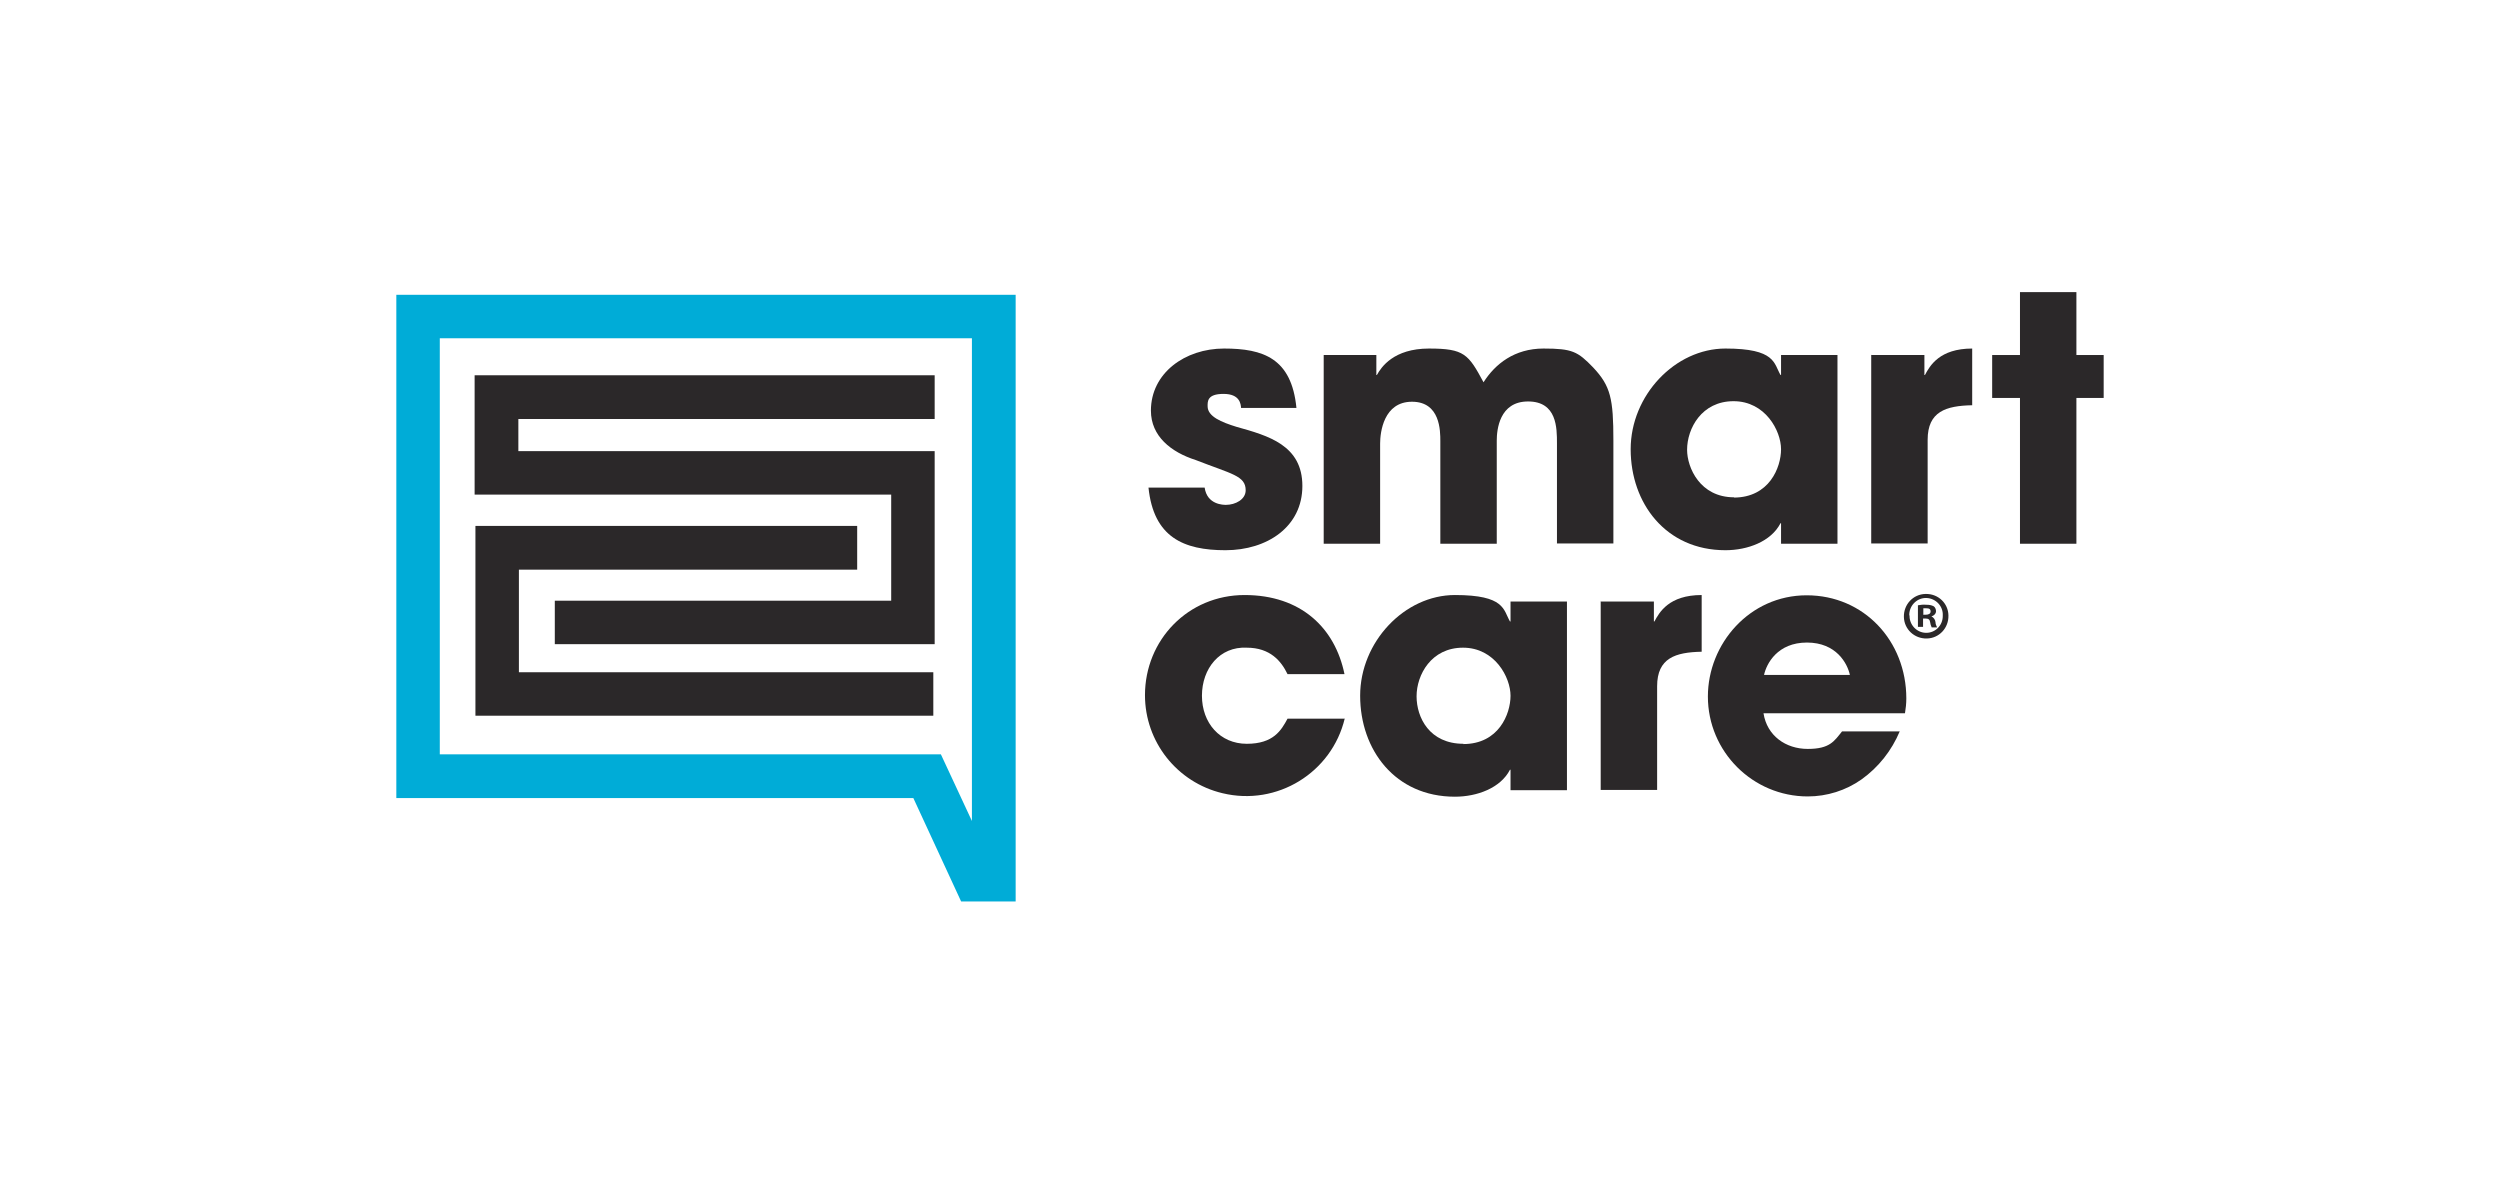 <?xml version="1.0" encoding="UTF-8"?>
<svg id="Layer_1" data-name="Layer 1" xmlns="http://www.w3.org/2000/svg" version="1.1" viewBox="0 0 926 442">
  <path d="M459.7,151.2c-.1-1.5-.4-5.3-6.5-5.3s-5.9,2.8-5.9,4.6c0,3.8,5.2,5.9,10.7,7.6,11.8,3.3,24.4,6.8,24.4,21.9s-13,23.8-28.5,23.8-26.6-4.8-28.5-23.2h20.8c.9,6.4,7,6.4,7.9,6.4,3.5,0,7.3-2,7.3-5.4,0-5.4-5.2-6-18.5-11.2-9.1-2.9-16.6-8.8-16.6-18.3,0-13.9,12.6-23,27.1-23s25,3.6,26.8,22h-20.5Z" fill="#2b2829" stroke-width="0"/>
  <path d="M490.3,131.5h19.5v7.4h.2c1.6-2.9,6.2-9.8,19.3-9.8s14.6,2.1,20.2,12.5c4.3-6.8,11.5-12.5,22.2-12.5s12.7,1.1,18.4,7c6.5,6.9,7.5,11.6,7.5,27.1v38.1h-20.9v-37.1c0-5.7,0-15.5-10.7-15.5s-11.6,10.6-11.6,14.5v38.2h-20.9v-38c0-3.8,0-14.6-10.5-14.6s-11.8,11.3-11.8,15.5v37.1h-20.9v-69.9Z" fill="#2b2829" stroke-width="0"/>
  <path d="M680.6,201.4h-20.9v-7.6h-.2c-3.5,6.8-12.2,10-20.4,10-22.1,0-35.1-17.4-35.1-37.4s16.5-37.3,35.1-37.3,17.9,5.5,20.4,9.8h.2v-7.4h20.9v69.9ZM642.2,184.3c13.1,0,17.5-11.1,17.5-17.9s-5.8-17.8-17.6-17.8-17.2,10.1-17.2,18c0,6.6,4.8,17.6,17.4,17.6h0Z" fill="#2b2829" stroke-width="0"/>
  <path d="M693.2,131.5h19.6v7.4h.2c1.8-3.4,5.4-9.8,17.5-9.8v21c-9.7.2-16.5,2.3-16.5,12.8v38.4h-20.9v-69.9Z" fill="#2b2829" stroke-width="0"/>
  <path d="M769.1,131.5h10.1v15.9h-10.1v54h-20.9v-54h-10.3v-15.9h10.3v-23.3h20.9v23.3Z" fill="#2b2829" stroke-width="0"/>
  <path d="M498.1,266.1c-4.8,20.1-25.1,32.6-45.3,27.7-16.8-4-28.7-19-28.7-36.3,0-20.5,16-37.1,36.9-37.1s33.5,12.2,37,29.3h-21.1c-2.3-4.8-6.4-9.8-15.1-9.8-10-.5-16.6,7.7-16.6,17.8s6.7,17.8,16.6,17.8,12.8-5,15.1-9.3h21.3Z" fill="#2b2829" stroke-width="0"/>
  <path d="M580.4,292.7h-20.9v-7.6h-.2c-3.5,6.8-12.2,10-20.4,10-22.2,0-35.1-17.4-35.1-37.4s16.5-37.3,35.1-37.3,17.9,5.5,20.4,9.8h.2v-7.4h20.9v69.9ZM542,275.6c13.1,0,17.5-11.1,17.5-17.9s-5.8-17.8-17.6-17.8-17.2,10.1-17.2,18,4.8,17.6,17.4,17.6Z" fill="#2b2829" stroke-width="0"/>
  <path d="M593,222.8h19.6v7.4h.2c1.8-3.4,5.4-9.8,17.5-9.8v21c-9.7.2-16.5,2.3-16.5,12.8v38.4h-20.9v-69.9Z" fill="#2b2829" stroke-width="0"/>
  <path d="M703.7,270.8c-3,7.2-7.9,13.4-14.2,17.9-5.8,4.1-12.8,6.3-19.9,6.3-20.4,0-37-16.6-37-37,0-19.5,15.4-37.5,36.6-37.5s36.9,16.9,36.9,38.2c0,1.9-.2,3.7-.5,5.5h-52.4c1.3,8.3,8.2,13.2,16.4,13.2s9.8-2.9,12.7-6.5h21.4ZM685.2,250c-.9-4.2-5-12-15.9-12s-15,7.8-15.9,12h31.7Z" fill="#2b2829" stroke-width="0"/>
  <path d="M721.7,228c.1,4.6-3.4,8.4-8,8.5s-8.4-3.4-8.5-8c-.1-4.6,3.4-8.4,8-8.5,0,0,.2,0,.3,0,4.5,0,8.1,3.5,8.2,7.9,0,0,0,0,0,0ZM707.3,228c-.1,3.4,2.6,6.3,6,6.4,0,0,.2,0,.2,0,3.4,0,6.1-2.8,6.1-6.2,0,0,0-.1,0-.2.2-3.4-2.5-6.3-5.9-6.5s-6.3,2.5-6.5,5.9c0,.2,0,.3,0,.5ZM712.3,232.2h-1.9v-8c1-.2,2-.3,3.1-.2,1,0,1.9.1,2.8.6.5.4.8,1.1.8,1.8,0,.9-.8,1.7-1.7,1.9h0c.8.4,1.4,1.2,1.5,2.1,0,.7.3,1.4.6,2h-2c-.3-.6-.5-1.3-.6-2-.1-.9-.6-1.3-1.7-1.3h-.9v3.2ZM712.3,227.7h.9c1,0,1.9-.3,1.9-1.2s-.5-1.2-1.7-1.2c-.3,0-.7,0-1,0v2.3Z" fill="#2b2829" stroke-width="0"/>
  <polygon points="192.2 211 317.5 211 317.5 194.8 176.1 194.8 176.1 265.1 345.7 265.1 345.7 249 192.2 249 192.2 211" fill="#2b2829" stroke-width="0"/>
  <polygon points="330.1 222.5 205.5 222.5 205.5 238.6 346.2 238.6 346.2 167.1 192 167.1 192 155.2 346.2 155.2 346.2 139 175.8 139 175.8 183.2 330.1 183.2 330.1 222.5" fill="#2b2829" stroke-width="0"/>
  <path d="M146.8,109.2v186.4h191.5l17.7,38.3h20.2V109.2h-229.3ZM360,304.1l-11.5-24.7h-185.6V125.3h197.1v178.8Z" fill="#00acd7" stroke-width="0"/>
</svg>